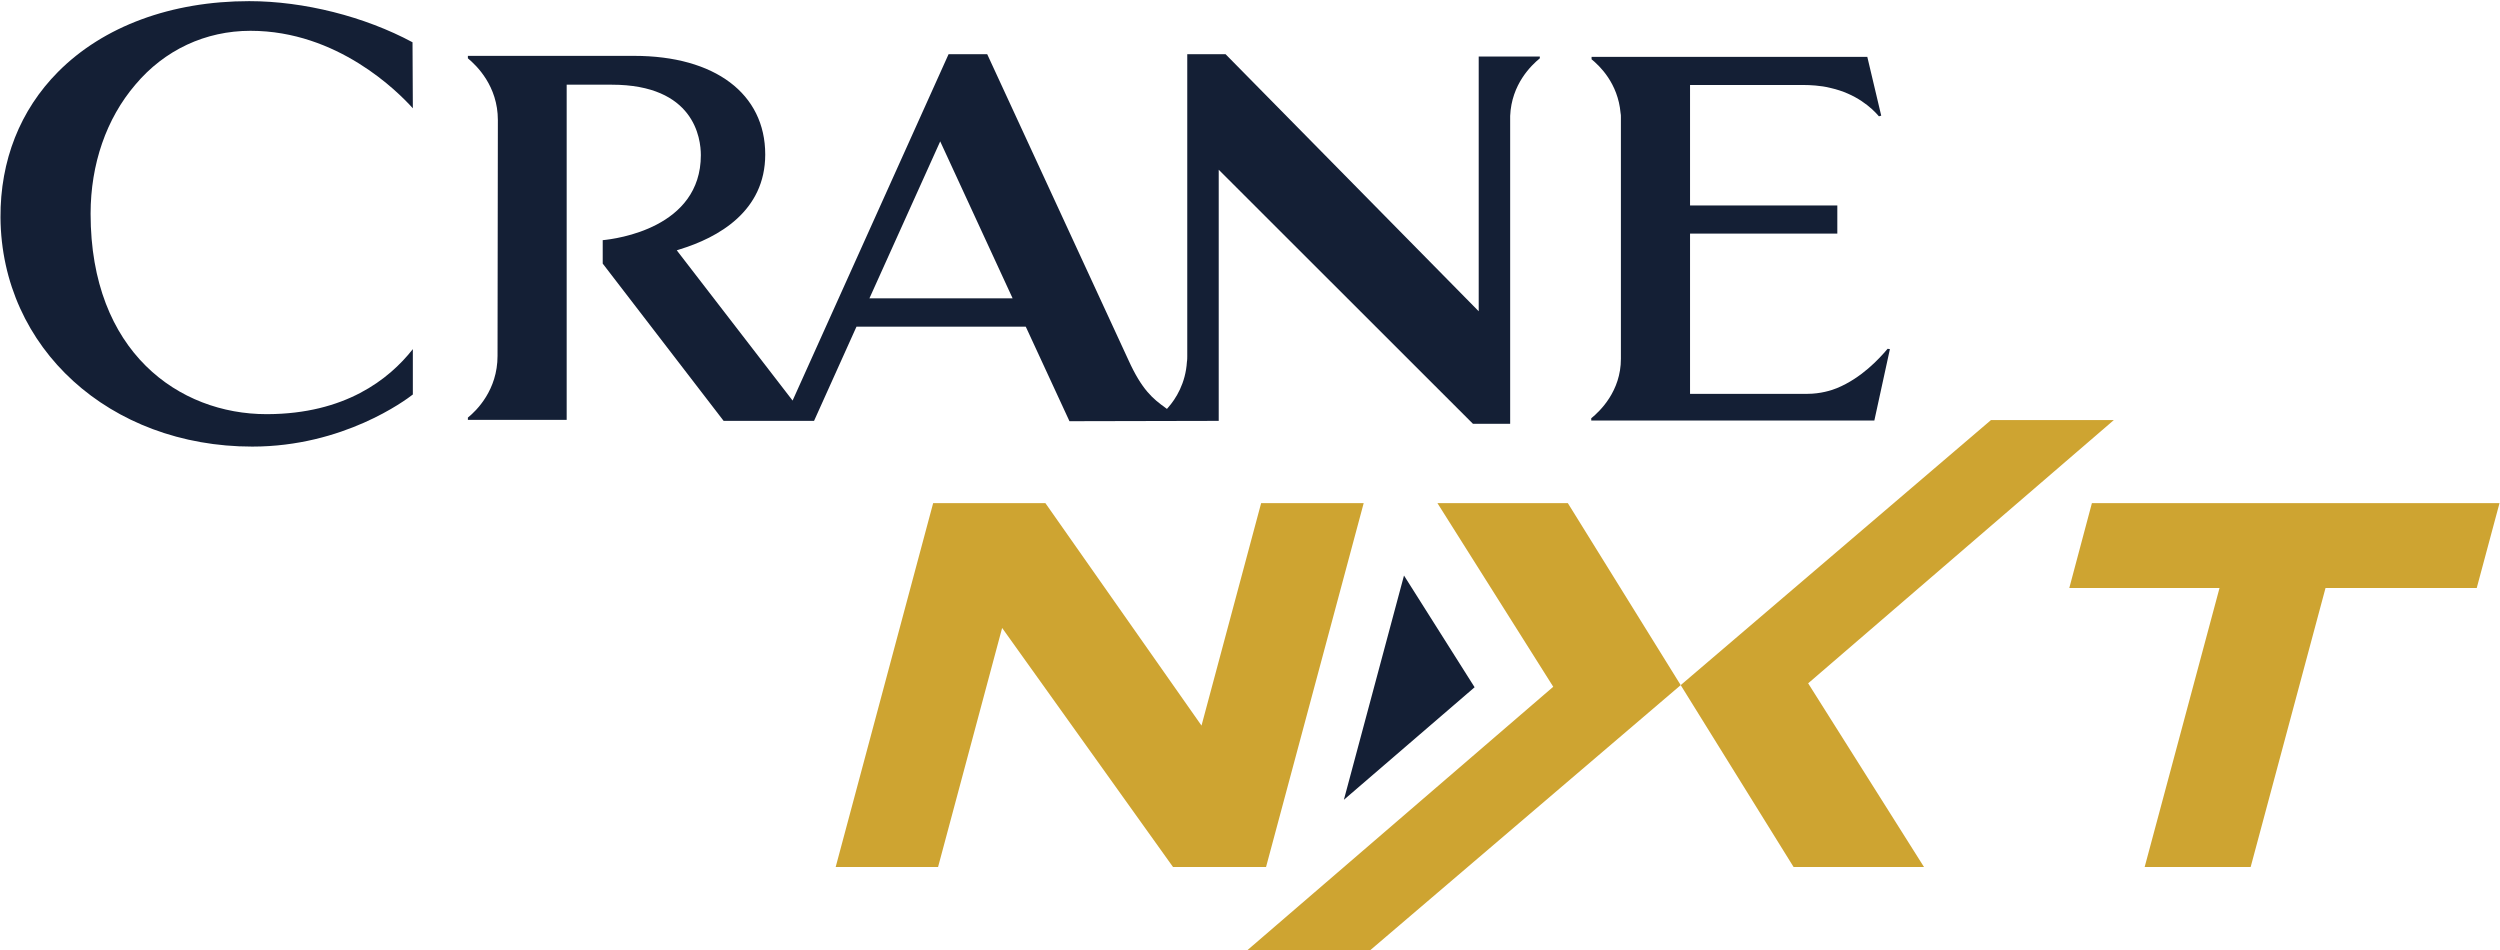 <svg version="1.2" xmlns="http://www.w3.org/2000/svg" viewBox="0 0 1526 580" width="1526" height="580">
	<title>logo--crane-nxt-svg</title>
	<style>
		.s0 { fill: #141f35 } 
		.s1 { fill: #cea431 } 
	</style>
	<g id="CraneNXT_Logo_F_FullColor">
		<path id="Fill-1" fill-rule="evenodd" class="s0" d="m163.3 252.8h-0.6c-53.4 0-107.4-37.9-107.4-122.3 0-30.3 9.6-58.1 27.3-78.8 17.8-21.2 42.8-32.9 70.3-32.9 53.2 0 90.1 37.3 99.1 47.3l-0.2-40.3c-29.2-15.7-66.3-25.1-99.7-25.1-47.5 0-89 15.3-116.7 43.2-23.1 23.3-35.3 54-35.1 88.9 0.6 79.7 66.6 139.8 153.7 139.8 55.6 0 93.5-28.3 98-31.8v-27.7c-14.7 18.7-41.6 39.5-88.7 39.7z"/>
		<path id="Fill-2" fill-rule="evenodd" class="s0" d="m1121.3 236.9c-3.3 1.4-10.2 3.5-18 3.5h-71.7v-97.8h89.9v-17.2h-89.9v-73.5h70.1c2.2 0 9.6 0.2 15.7 1.8 15.5 3.5 25 12 29.5 17.3l1.4-0.4-8.5-35.9h-168.3v1.5c4.9 4 16.1 14.6 17.7 32.8 0.2 0.8 0.2 1.6 0.2 2.4v147.6c0 19.8-12.8 32-18.1 36.3v1.4h172.8l9.5-43.6-1.4-0.2c-5.3 6.3-16.1 17.9-30.9 24z"/>
		<path id="Fill-3" fill-rule="evenodd" class="s0" d="m652.8 257.1l-26.3-56.9-0.4-0.8h-103.3l-25.9 57.5h-55.2l-73.8-96v-14.3c8.4-0.8 59.9-7.5 59.9-51.9 0-10.2-3.9-43-54.4-43h-27.5v204.6h-60.3v-1.4c5.3-4.3 18.1-16.8 18.1-37.7l0.2-143.9c0-20.8-13-33.3-18.3-37.7v-1.5h101.5c49.3 0 80 23.1 80 60.2 0 34.6-28.5 50.7-52.5 58l-1.5 0.5 70.7 91.7 95.2-211.4h23.6l86.2 186.7c8.2 18.1 14.9 23.6 22.7 29.2l0.8 0.6 0.6-0.7c4.9-5.5 10.8-15 11.6-28.1 0.2-0.8 0.2-3 0.2-3.2v-184.5h23.4l154.5 156.9v-155.5h37.3v1.1c-5.1 4.2-17.3 15.7-18.1 35.2v187.9h-22.7l-155.2-155.1v153.3zm-34.7-75l-44.2-95.8-43.2 95.8z"/>
		<path id="Fill-4" class="s1" d="m836.5 579.9h-75l186.6-160.7-70.7-112.1h79.6l68.9 111.1-189.4 161.7"/>
		<path id="Fill-5" class="s1" d="m1215.3 256.4h75l-186.6 160.7 70.7 112.1h-79.6l-68.9-111 189.4-161.8"/>
		<path id="Fill-6" class="s1" d="m832.4 307.1l-59.6 222.1h-56.8l-104.3-145.9-39.1 145.9h-62.5l59.5-222.1h68.5l95.3 135.8 36.4-135.8h62.6"/>
		<path id="Fill-7" class="s1" d="m1511.8 358.9h-92.3l-45.7 170.3h-64.7l45.7-170.3h-91.7l13.8-51.8h248.8l-13.9 51.8"/>
		<path id="Fill-8" class="s0" d="m857 351.3l43.1 68.2-79.8 68.7 36.7-136.9"/>
	</g>
</svg>